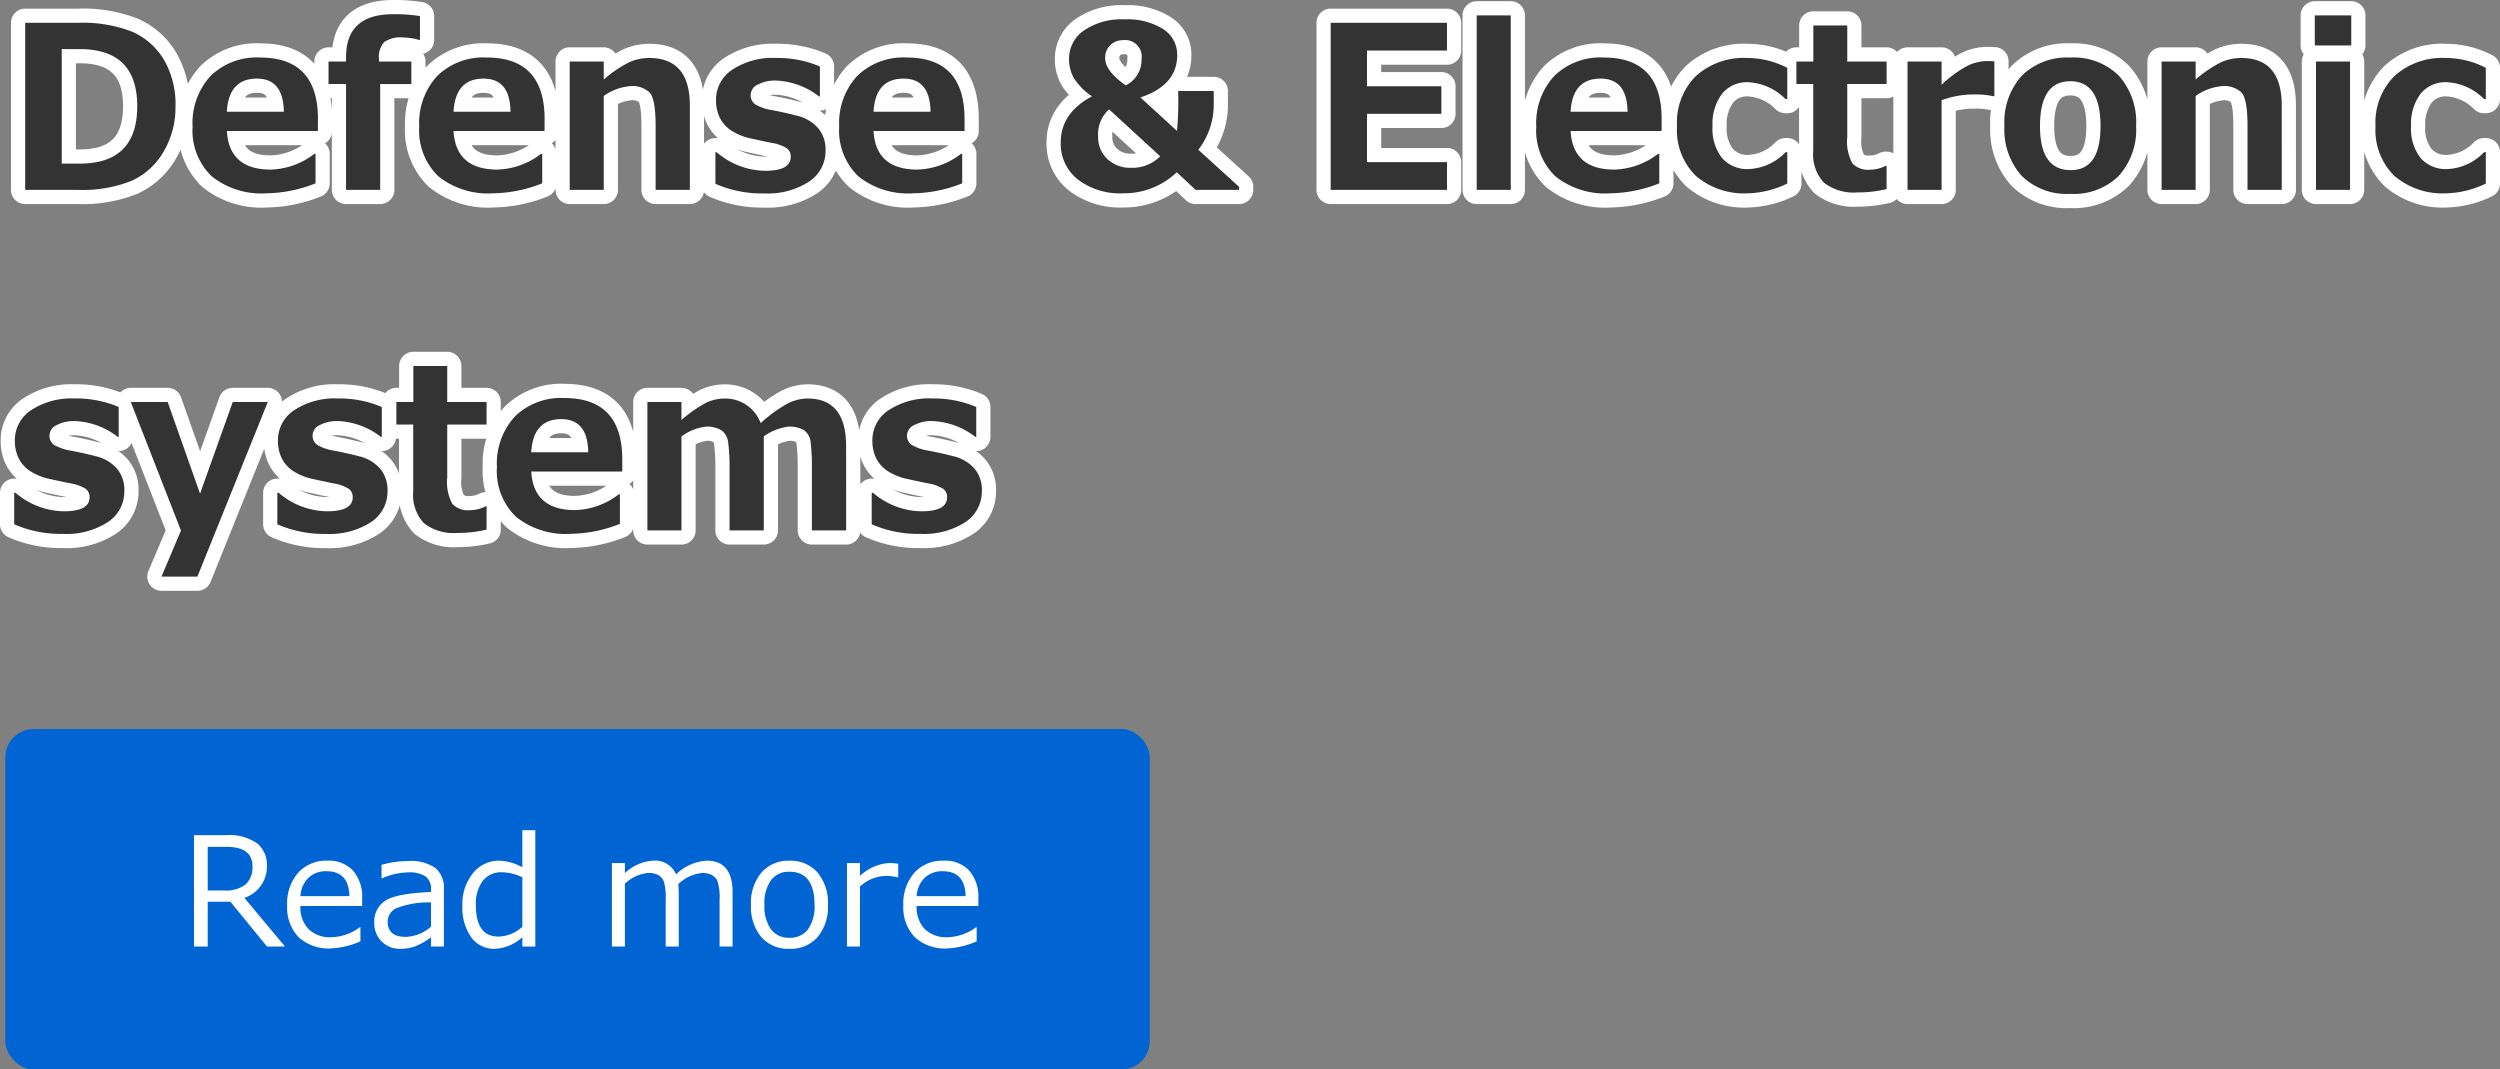 <svg xmlns="http://www.w3.org/2000/svg" width="264.316" height="113.074" viewBox="0 0 264.316 113.074">
  <rect x="0" y="0" width="264.316" height="113.074" fill="#808080" stroke="none"/>
  <g id="productslider_txt08sp" transform="translate(-1479.438 -1722.926)">
    <path id="パス_143" data-name="パス 143" d="M2.1,0V-17.66h5.52a14.372,14.372,0,0,1,5.848.961,7.413,7.413,0,0,1,3.311,2.953,9.331,9.331,0,0,1,1.213,4.934,9.153,9.153,0,0,1-1.26,4.775A7.478,7.478,0,0,1,13.359-.961,13.956,13.956,0,0,1,7.664,0ZM5.965-14.883V-2.777h1.9q6.082,0,6.082-6.07,0-6.035-6.082-6.035Zm27.082,8.66H23.426q.234,4.078,4.629,4.078a7.9,7.9,0,0,0,4.617-1.664H32.8V-.691A14.518,14.518,0,0,1,27.621.363,8.392,8.392,0,0,1,21.8-1.453a6.709,6.709,0,0,1-2-5.238,7.345,7.345,0,0,1,1.9-5.35,6.97,6.97,0,0,1,5.238-1.951q6.117,0,6.117,6.5Zm-3.6-2.039q-.047-3.5-2.848-3.5-2.977,0-3.176,3.5ZM43.84-15.855h-.094a6.394,6.394,0,0,0-1.734-.258,2.936,2.936,0,0,0-1.969.5,2.4,2.4,0,0,0-.539,1.8v.246h3.422v2.379H39.633V0H36.023V-11.191H34.172V-13.57h1.852v-.469q0-4.535,4.992-4.535a17.149,17.149,0,0,1,2.824.2ZM57.012-6.223H47.391q.234,4.078,4.629,4.078a7.9,7.9,0,0,0,4.617-1.664h.129V-.691A14.518,14.518,0,0,1,51.586.363a8.392,8.392,0,0,1-5.824-1.816,6.709,6.709,0,0,1-2-5.238,7.345,7.345,0,0,1,1.9-5.35,6.97,6.97,0,0,1,5.238-1.951q6.117,0,6.117,6.5Zm-3.6-2.039q-.047-3.5-2.848-3.5-2.977,0-3.176,3.5ZM72.375,0H68.754V-6.762q0-2.836-.627-3.521a2.64,2.64,0,0,0-2.033-.686A5.585,5.585,0,0,0,63.27-9.926V0h-3.6V-13.57h3.6v1.9a13.025,13.025,0,0,1,2.7-1.828,5.2,5.2,0,0,1,2.115-.445q4.289,0,4.289,5.027Zm2.7-.645V-3.973h.141A8.024,8.024,0,0,0,80.32-2.016q2.719,0,2.719-1.477a1.057,1.057,0,0,0-.422-.908,4.355,4.355,0,0,0-1.523-.557q-.762-.141-2.168-.457a6.252,6.252,0,0,1-2.209-.879,3.546,3.546,0,0,1-1.189-1.359,4.165,4.165,0,0,1-.387-1.84,3.793,3.793,0,0,1,1.723-3.217,7.786,7.786,0,0,1,4.629-1.236,11.433,11.433,0,0,1,4.629.9v3.164h-.094a7.907,7.907,0,0,0-4.559-1.676,3.878,3.878,0,0,0-1.9.422,1.224,1.224,0,0,0-.762,1.055,1.163,1.163,0,0,0,.475,1.037,5,5,0,0,0,1.588.58q1.418.258,2.824.621A4.282,4.282,0,0,1,85.91-6.557a3.462,3.462,0,0,1,.809,2.373A3.872,3.872,0,0,1,84.967-.867,8.031,8.031,0,0,1,80.238.375,12.25,12.25,0,0,1,75.07-.645Zm26.344-5.578H91.793q.234,4.078,4.629,4.078a7.9,7.9,0,0,0,4.617-1.664h.129V-.691A14.518,14.518,0,0,1,95.988.363a8.392,8.392,0,0,1-5.824-1.816,6.709,6.709,0,0,1-2-5.238,7.345,7.345,0,0,1,1.9-5.35A6.97,6.97,0,0,1,95.3-13.992q6.117,0,6.117,6.5Zm-3.6-2.039q-.047-3.5-2.848-3.5-2.977,0-3.176,3.5ZM130.441,0h-4.594l-1.992-1.863A8.066,8.066,0,0,1,118.207.363a7.383,7.383,0,0,1-4.828-1.471,4.8,4.8,0,0,1-1.793-3.908q0-3.105,3.3-4.875a6.753,6.753,0,0,1-1.9-1.91,4,4,0,0,1-.521-2.039,3.611,3.611,0,0,1,1.564-3.006,7.08,7.08,0,0,1,4.342-1.178,6.988,6.988,0,0,1,4.049,1.031A3.188,3.188,0,0,1,123.9-14.25q0,3.188-3.891,4.477l3.867,3.539A34.132,34.132,0,0,0,124-10.453h3.762v1.266a7.8,7.8,0,0,1-1.629,4.945l4.313,3.926ZM120.129-13.828a1.746,1.746,0,0,0-1.945-2,1.9,1.9,0,0,0-1.348.516,1.833,1.833,0,0,0-.551,1.406q0,1.336,2.18,2.859A3.007,3.007,0,0,0,120.129-13.828ZM122.1-3.551l-5.4-4.957a3.471,3.471,0,0,0-1.16,2.836,3.157,3.157,0,0,0,.984,2.42,3.527,3.527,0,0,0,2.508.92A4.114,4.114,0,0,0,122.1-3.551ZM152.426,0h-12.3V-17.66h12.3v2.93h-8.461v3.773h7.863v2.918h-7.863V-2.93h8.461Zm6.738,0h-3.6V-18.445h3.6Zm15.949-6.223h-9.621q.234,4.078,4.629,4.078a7.9,7.9,0,0,0,4.617-1.664h.129V-.691a14.518,14.518,0,0,1-5.18,1.055,8.392,8.392,0,0,1-5.824-1.816,6.709,6.709,0,0,1-2-5.238,7.345,7.345,0,0,1,1.9-5.35A6.97,6.97,0,0,1,169-13.992q6.117,0,6.117,6.5Zm-3.6-2.039q-.047-3.5-2.848-3.5-2.977,0-3.176,3.5ZM188.4-.668A10.1,10.1,0,0,1,184.289.363a7.879,7.879,0,0,1-5.555-1.84,6.791,6.791,0,0,1-1.992-5.25,6.95,6.95,0,0,1,2.016-5.326,7.556,7.556,0,0,1,5.391-1.893A9.272,9.272,0,0,1,188.4-12.9v3.3h-.187a5.97,5.97,0,0,0-3.926-1.781,3.387,3.387,0,0,0-2.789,1.23,5.3,5.3,0,0,0-1,3.422,5.009,5.009,0,0,0,1,3.357A3.543,3.543,0,0,0,184.348-2.2a5.705,5.705,0,0,0,3.867-1.781h.188Zm10.5.586A12.976,12.976,0,0,1,195.82.27,5.121,5.121,0,0,1,192.27-.768a4.379,4.379,0,0,1-1.125-3.357v-7.066h-1.781V-13.57h1.793v-3.809h3.586v3.809h4.16v2.379h-4.16V-5.6a4.789,4.789,0,0,0,.551,2.813,2.3,2.3,0,0,0,1.852.656,3.663,3.663,0,0,0,1.652-.41h.105ZM210.293-9.9h-.117a8.077,8.077,0,0,0-1.945-.187,9.83,9.83,0,0,0-3.516.609V0h-3.6V-13.57h3.6v2.461a12.637,12.637,0,0,1,2.719-2,4.839,4.839,0,0,1,2.1-.51q.27,0,.762.023ZM218.32.422a6.78,6.78,0,0,1-5.133-1.9,7.326,7.326,0,0,1-1.828-5.291,7.322,7.322,0,0,1,1.846-5.309,6.78,6.78,0,0,1,5.115-1.91,6.772,6.772,0,0,1,5.127,1.91,7.35,7.35,0,0,1,1.834,5.309,7.312,7.312,0,0,1-1.834,5.291A6.784,6.784,0,0,1,218.32.422Zm0-11.906q-3.2,0-3.2,4.746,0,4.652,3.246,4.652,3.152,0,3.152-4.652Q221.52-11.484,218.32-11.484ZM240.68,0h-3.621V-6.762q0-2.836-.627-3.521a2.64,2.64,0,0,0-2.033-.686,5.585,5.585,0,0,0-2.824,1.043V0h-3.6V-13.57h3.6v1.9a13.025,13.025,0,0,1,2.7-1.828,5.2,5.2,0,0,1,2.115-.445q4.289,0,4.289,5.027Zm7.348-15.27h-3.855v-3.176h3.855ZM247.9,0h-3.6V-13.57h3.6Zm14.355-.668A10.1,10.1,0,0,1,258.141.363a7.879,7.879,0,0,1-5.555-1.84,6.791,6.791,0,0,1-1.992-5.25,6.95,6.95,0,0,1,2.016-5.326A7.556,7.556,0,0,1,258-13.945a9.272,9.272,0,0,1,4.254,1.043v3.3h-.187a5.97,5.97,0,0,0-3.926-1.781,3.387,3.387,0,0,0-2.789,1.23,5.3,5.3,0,0,0-1,3.422,5.009,5.009,0,0,0,1,3.357A3.543,3.543,0,0,0,258.2-2.2a5.705,5.705,0,0,0,3.867-1.781h.188ZM.938,35.355V32.027h.141a8.024,8.024,0,0,0,5.109,1.957q2.719,0,2.719-1.477a1.057,1.057,0,0,0-.422-.908,4.355,4.355,0,0,0-1.523-.557Q6.2,30.9,4.793,30.586a6.252,6.252,0,0,1-2.209-.879,3.546,3.546,0,0,1-1.189-1.359,4.165,4.165,0,0,1-.387-1.84A3.793,3.793,0,0,1,2.73,23.291a7.786,7.786,0,0,1,4.629-1.236,11.433,11.433,0,0,1,4.629.9v3.164h-.094a7.907,7.907,0,0,0-4.559-1.676,3.878,3.878,0,0,0-1.9.422,1.224,1.224,0,0,0-.762,1.055,1.163,1.163,0,0,0,.475,1.037,5,5,0,0,0,1.588.58q1.418.258,2.824.621a4.282,4.282,0,0,1,2.215,1.283,3.462,3.462,0,0,1,.809,2.373,3.872,3.872,0,0,1-1.752,3.316,8.031,8.031,0,0,1-4.729,1.242A12.25,12.25,0,0,1,.938,35.355ZM27.75,22.43,20.309,40.887h-3.8l2.063-4.863L13.266,22.43h3.9l3.422,9.691,3.457-9.691Zm1.008,12.926V32.027H28.9a8.024,8.024,0,0,0,5.109,1.957q2.719,0,2.719-1.477A1.057,1.057,0,0,0,36.3,31.6a4.355,4.355,0,0,0-1.523-.557q-.762-.141-2.168-.457a6.252,6.252,0,0,1-2.209-.879,3.546,3.546,0,0,1-1.189-1.359,4.165,4.165,0,0,1-.387-1.84,3.793,3.793,0,0,1,1.723-3.217,7.786,7.786,0,0,1,4.629-1.236,11.433,11.433,0,0,1,4.629.9v3.164h-.094a7.907,7.907,0,0,0-4.559-1.676,3.878,3.878,0,0,0-1.9.422,1.224,1.224,0,0,0-.762,1.055,1.163,1.163,0,0,0,.475,1.037,5,5,0,0,0,1.588.58q1.418.258,2.824.621A4.282,4.282,0,0,1,39.6,29.443a3.462,3.462,0,0,1,.809,2.373,3.872,3.872,0,0,1-1.752,3.316,8.031,8.031,0,0,1-4.729,1.242A12.25,12.25,0,0,1,28.758,35.355Zm22.125.563a12.976,12.976,0,0,1-3.082.352,5.121,5.121,0,0,1-3.551-1.037,4.379,4.379,0,0,1-1.125-3.357V24.809H41.344V22.43h1.793V18.621h3.586V22.43h4.16v2.379h-4.16V30.4a4.789,4.789,0,0,0,.551,2.813,2.3,2.3,0,0,0,1.852.656,3.663,3.663,0,0,0,1.652-.41h.105Zm14.344-6.141H55.605q.234,4.078,4.629,4.078a7.9,7.9,0,0,0,4.617-1.664h.129v3.117a14.518,14.518,0,0,1-5.18,1.055,8.392,8.392,0,0,1-5.824-1.816,6.709,6.709,0,0,1-2-5.238,7.345,7.345,0,0,1,1.9-5.35,6.97,6.97,0,0,1,5.238-1.951q6.117,0,6.117,6.5Zm-3.6-2.039q-.047-3.5-2.848-3.5-2.977,0-3.176,3.5ZM88.9,36H85.277V29.191a20.274,20.274,0,0,0-.123-2.385,1.8,1.8,0,0,0-.715-1.4,3.042,3.042,0,0,0-1.635-.375,5.681,5.681,0,0,0-2.613,1.031V36H76.57V29.191a17.592,17.592,0,0,0-.141-2.42,1.812,1.812,0,0,0-.732-1.365,2.99,2.99,0,0,0-1.611-.375,5.351,5.351,0,0,0-2.6,1.043V36h-3.6V22.43h3.6v1.9a13.612,13.612,0,0,1,2.7-1.869,4.685,4.685,0,0,1,1.9-.4,3.979,3.979,0,0,1,3.773,2.6,15.058,15.058,0,0,1,2.813-2.051,4.709,4.709,0,0,1,2.133-.551q4.09,0,4.09,5.027Zm2.7-.645V32.027h.141a8.024,8.024,0,0,0,5.109,1.957q2.719,0,2.719-1.477a1.057,1.057,0,0,0-.422-.908,4.355,4.355,0,0,0-1.523-.557q-.762-.141-2.168-.457a6.252,6.252,0,0,1-2.209-.879,3.546,3.546,0,0,1-1.189-1.359,4.165,4.165,0,0,1-.387-1.84,3.793,3.793,0,0,1,1.723-3.217,7.786,7.786,0,0,1,4.629-1.236,11.433,11.433,0,0,1,4.629.9v3.164h-.094a7.907,7.907,0,0,0-4.559-1.676,3.878,3.878,0,0,0-1.9.422,1.224,1.224,0,0,0-.762,1.055,1.163,1.163,0,0,0,.475,1.037,5,5,0,0,0,1.588.58q1.418.258,2.824.621a4.282,4.282,0,0,1,2.215,1.283,3.462,3.462,0,0,1,.809,2.373,3.872,3.872,0,0,1-1.752,3.316,8.031,8.031,0,0,1-4.729,1.242A12.25,12.25,0,0,1,91.594,35.355Z" transform="translate(1480 1743)" fill="#333" stroke="#fff" stroke-linecap="round" stroke-linejoin="round" stroke-width="3"/>
    <g id="グループ_37" data-name="グループ 37" transform="translate(0 1654)">
      <rect id="長方形_1" data-name="長方形 1" width="121" height="36" rx="3" transform="translate(1480 146)" fill="#0064d2"/>
      <path id="パス_142" data-name="パス 142" d="M-31.43,0h-1.9L-37.2-4.734h-2.4V0h-1.453V-11.773h3.336a5.1,5.1,0,0,1,3.363.883,2.931,2.931,0,0,1,1.012,2.32,3.477,3.477,0,0,1-2.383,3.422ZM-39.6-10.539V-5.93h1.711a3.348,3.348,0,0,0,2.32-.656,2.492,2.492,0,0,0,.7-1.914q0-2.039-2.758-2.039Zm9.8,5.211h5.18q-.062-2.633-2.414-2.633a2.663,2.663,0,0,0-1.922.7A2.925,2.925,0,0,0-29.8-5.328ZM-26.57.2A4.675,4.675,0,0,1-29.988-.988,4.508,4.508,0,0,1-31.2-4.359,4.914,4.914,0,0,1-30.039-7.8a3.974,3.974,0,0,1,3.086-1.277,3.508,3.508,0,0,1,2.715,1.047,4.246,4.246,0,0,1,.965,2.984v.758H-29.8a3.3,3.3,0,0,0,.863,2.449,3.243,3.243,0,0,0,2.387.855,5.281,5.281,0,0,0,3.031-1.055h.063V-.547A8.834,8.834,0,0,1-26.57.2Zm10.578-2.3V-4.664a9.369,9.369,0,0,0-3.746.645,1.581,1.581,0,0,0-.832,1.41q0,1.586,1.922,1.586A4.286,4.286,0,0,0-15.992-2.1Zm0,2.1V-.984A6.666,6.666,0,0,1-17.8.027,4.97,4.97,0,0,1-19.25.242a2.66,2.66,0,0,1-1.961-.781,2.688,2.688,0,0,1-.781-1.984,2.6,2.6,0,0,1,1.16-2.316q1.16-.777,4.84-.926v-.266a1.648,1.648,0,0,0-.547-1.363,3.138,3.138,0,0,0-1.922-.441,7.028,7.028,0,0,0-2.7.625h-.062v-1.43a10.679,10.679,0,0,1,2.813-.4,4.573,4.573,0,0,1,2.871.73,2.736,2.736,0,0,1,.91,2.27V0Zm9.656-2.094V-7.32A5.208,5.208,0,0,0-8.5-7.852a2.444,2.444,0,0,0-2.023.91,4.006,4.006,0,0,0-.727,2.559q0,3.328,2.383,3.328A3.808,3.808,0,0,0-6.336-2.094Zm0,2.094V-.977A4.706,4.706,0,0,1-9.258.242,2.958,2.958,0,0,1-11.746-.984a5.443,5.443,0,0,1-.926-3.352,5.115,5.115,0,0,1,1.117-3.422A3.475,3.475,0,0,1-8.8-9.078a5.291,5.291,0,0,1,2.461.7V-12.3h1.375V0ZM14.516,0V-4.945a5.9,5.9,0,0,0-.2-1.91,1.359,1.359,0,0,0-.609-.7,2.153,2.153,0,0,0-1.035-.223A4.3,4.3,0,0,0,10.148-6.6,9.381,9.381,0,0,1,10.2-5.562V0H8.82V-4.945a5.921,5.921,0,0,0-.2-1.934,1.354,1.354,0,0,0-.6-.684A2.119,2.119,0,0,0,7-7.781,4.092,4.092,0,0,0,4.508-6.641V0H3.133V-8.828H4.508v1.063A4.75,4.75,0,0,1,7.477-9.078,2.407,2.407,0,0,1,9.914-7.633a5.126,5.126,0,0,1,3.234-1.445q2.742,0,2.742,3.328V0Zm7.391.242A3.757,3.757,0,0,1,18.93-1a4.979,4.979,0,0,1-1.094-3.4,5,5,0,0,1,1.1-3.414,3.746,3.746,0,0,1,2.969-1.258,3.757,3.757,0,0,1,2.969,1.25,5,5,0,0,1,1.1,3.422A4.961,4.961,0,0,1,24.879-1,3.771,3.771,0,0,1,21.906.242Zm0-8.148a2.323,2.323,0,0,0-1.961.9,4.219,4.219,0,0,0-.687,2.6,4.175,4.175,0,0,0,.688,2.578,2.323,2.323,0,0,0,1.961.9,2.323,2.323,0,0,0,1.961-.9,4.175,4.175,0,0,0,.688-2.578Q24.555-7.906,21.906-7.906ZM27.984,0V-8.828h1.375v1.359a4.993,4.993,0,0,1,3.055-1.359,6.419,6.419,0,0,1,.992.078v1.438h-.055a5.584,5.584,0,0,0-1.312-.156,4.212,4.212,0,0,0-2.68,1.125V0Zm7.367-5.328h5.18q-.063-2.633-2.414-2.633a2.663,2.663,0,0,0-1.922.7A2.925,2.925,0,0,0,35.352-5.328ZM38.578.2A4.675,4.675,0,0,1,35.16-.988a4.508,4.508,0,0,1-1.215-3.371A4.914,4.914,0,0,1,35.109-7.8,3.974,3.974,0,0,1,38.2-9.078,3.508,3.508,0,0,1,40.91-8.031a4.246,4.246,0,0,1,.965,2.984v.758H35.352a3.3,3.3,0,0,0,.863,2.449A3.243,3.243,0,0,0,38.6-.984a5.281,5.281,0,0,0,3.031-1.055H41.7V-.547A8.834,8.834,0,0,1,38.578.2Z" transform="translate(1541 169)" fill="#fff"/>
    </g>
    <path id="パス_162" data-name="パス 162" d="M2.1,0V-17.66h5.52a14.372,14.372,0,0,1,5.848.961,7.413,7.413,0,0,1,3.311,2.953,9.331,9.331,0,0,1,1.213,4.934,9.153,9.153,0,0,1-1.26,4.775A7.478,7.478,0,0,1,13.359-.961,13.956,13.956,0,0,1,7.664,0ZM5.965-14.883V-2.777h1.9q6.082,0,6.082-6.07,0-6.035-6.082-6.035Zm27.082,8.66H23.426q.234,4.078,4.629,4.078a7.9,7.9,0,0,0,4.617-1.664H32.8V-.691A14.518,14.518,0,0,1,27.621.363,8.392,8.392,0,0,1,21.8-1.453a6.709,6.709,0,0,1-2-5.238,7.345,7.345,0,0,1,1.9-5.35,6.97,6.97,0,0,1,5.238-1.951q6.117,0,6.117,6.5Zm-3.6-2.039q-.047-3.5-2.848-3.5-2.977,0-3.176,3.5ZM43.84-15.855h-.094a6.394,6.394,0,0,0-1.734-.258,2.936,2.936,0,0,0-1.969.5,2.4,2.4,0,0,0-.539,1.8v.246h3.422v2.379H39.633V0H36.023V-11.191H34.172V-13.57h1.852v-.469q0-4.535,4.992-4.535a17.149,17.149,0,0,1,2.824.2ZM57.012-6.223H47.391q.234,4.078,4.629,4.078a7.9,7.9,0,0,0,4.617-1.664h.129V-.691A14.518,14.518,0,0,1,51.586.363a8.392,8.392,0,0,1-5.824-1.816,6.709,6.709,0,0,1-2-5.238,7.345,7.345,0,0,1,1.9-5.35,6.97,6.97,0,0,1,5.238-1.951q6.117,0,6.117,6.5Zm-3.6-2.039q-.047-3.5-2.848-3.5-2.977,0-3.176,3.5ZM72.375,0H68.754V-6.762q0-2.836-.627-3.521a2.64,2.64,0,0,0-2.033-.686A5.585,5.585,0,0,0,63.27-9.926V0h-3.6V-13.57h3.6v1.9a13.025,13.025,0,0,1,2.7-1.828,5.2,5.2,0,0,1,2.115-.445q4.289,0,4.289,5.027Zm2.7-.645V-3.973h.141A8.024,8.024,0,0,0,80.32-2.016q2.719,0,2.719-1.477a1.057,1.057,0,0,0-.422-.908,4.355,4.355,0,0,0-1.523-.557q-.762-.141-2.168-.457a6.252,6.252,0,0,1-2.209-.879,3.546,3.546,0,0,1-1.189-1.359,4.165,4.165,0,0,1-.387-1.84,3.793,3.793,0,0,1,1.723-3.217,7.786,7.786,0,0,1,4.629-1.236,11.433,11.433,0,0,1,4.629.9v3.164h-.094a7.907,7.907,0,0,0-4.559-1.676,3.878,3.878,0,0,0-1.9.422,1.224,1.224,0,0,0-.762,1.055,1.163,1.163,0,0,0,.475,1.037,5,5,0,0,0,1.588.58q1.418.258,2.824.621A4.282,4.282,0,0,1,85.91-6.557a3.462,3.462,0,0,1,.809,2.373A3.872,3.872,0,0,1,84.967-.867,8.031,8.031,0,0,1,80.238.375,12.25,12.25,0,0,1,75.07-.645Zm26.344-5.578H91.793q.234,4.078,4.629,4.078a7.9,7.9,0,0,0,4.617-1.664h.129V-.691A14.518,14.518,0,0,1,95.988.363a8.392,8.392,0,0,1-5.824-1.816,6.709,6.709,0,0,1-2-5.238,7.345,7.345,0,0,1,1.9-5.35A6.97,6.97,0,0,1,95.3-13.992q6.117,0,6.117,6.5Zm-3.6-2.039q-.047-3.5-2.848-3.5-2.977,0-3.176,3.5ZM130.441,0h-4.594l-1.992-1.863A8.066,8.066,0,0,1,118.207.363a7.383,7.383,0,0,1-4.828-1.471,4.8,4.8,0,0,1-1.793-3.908q0-3.105,3.3-4.875a6.753,6.753,0,0,1-1.9-1.91,4,4,0,0,1-.521-2.039,3.611,3.611,0,0,1,1.564-3.006,7.08,7.08,0,0,1,4.342-1.178,6.988,6.988,0,0,1,4.049,1.031A3.188,3.188,0,0,1,123.9-14.25q0,3.188-3.891,4.477l3.867,3.539A34.132,34.132,0,0,0,124-10.453h3.762v1.266a7.8,7.8,0,0,1-1.629,4.945l4.313,3.926ZM120.129-13.828a1.746,1.746,0,0,0-1.945-2,1.9,1.9,0,0,0-1.348.516,1.833,1.833,0,0,0-.551,1.406q0,1.336,2.18,2.859A3.007,3.007,0,0,0,120.129-13.828ZM122.1-3.551l-5.4-4.957a3.471,3.471,0,0,0-1.16,2.836,3.157,3.157,0,0,0,.984,2.42,3.527,3.527,0,0,0,2.508.92A4.114,4.114,0,0,0,122.1-3.551ZM152.426,0h-12.3V-17.66h12.3v2.93h-8.461v3.773h7.863v2.918h-7.863V-2.93h8.461Zm6.738,0h-3.6V-18.445h3.6Zm15.949-6.223h-9.621q.234,4.078,4.629,4.078a7.9,7.9,0,0,0,4.617-1.664h.129V-.691a14.518,14.518,0,0,1-5.18,1.055,8.392,8.392,0,0,1-5.824-1.816,6.709,6.709,0,0,1-2-5.238,7.345,7.345,0,0,1,1.9-5.35A6.97,6.97,0,0,1,169-13.992q6.117,0,6.117,6.5Zm-3.6-2.039q-.047-3.5-2.848-3.5-2.977,0-3.176,3.5ZM188.4-.668A10.1,10.1,0,0,1,184.289.363a7.879,7.879,0,0,1-5.555-1.84,6.791,6.791,0,0,1-1.992-5.25,6.95,6.95,0,0,1,2.016-5.326,7.556,7.556,0,0,1,5.391-1.893A9.272,9.272,0,0,1,188.4-12.9v3.3h-.187a5.97,5.97,0,0,0-3.926-1.781,3.387,3.387,0,0,0-2.789,1.23,5.3,5.3,0,0,0-1,3.422,5.009,5.009,0,0,0,1,3.357A3.543,3.543,0,0,0,184.348-2.2a5.705,5.705,0,0,0,3.867-1.781h.188Zm10.5.586A12.976,12.976,0,0,1,195.82.27,5.121,5.121,0,0,1,192.27-.768a4.379,4.379,0,0,1-1.125-3.357v-7.066h-1.781V-13.57h1.793v-3.809h3.586v3.809h4.16v2.379h-4.16V-5.6a4.789,4.789,0,0,0,.551,2.813,2.3,2.3,0,0,0,1.852.656,3.663,3.663,0,0,0,1.652-.41h.105ZM210.293-9.9h-.117a8.077,8.077,0,0,0-1.945-.187,9.83,9.83,0,0,0-3.516.609V0h-3.6V-13.57h3.6v2.461a12.637,12.637,0,0,1,2.719-2,4.839,4.839,0,0,1,2.1-.51q.27,0,.762.023ZM218.32.422a6.78,6.78,0,0,1-5.133-1.9,7.326,7.326,0,0,1-1.828-5.291,7.322,7.322,0,0,1,1.846-5.309,6.78,6.78,0,0,1,5.115-1.91,6.772,6.772,0,0,1,5.127,1.91,7.35,7.35,0,0,1,1.834,5.309,7.312,7.312,0,0,1-1.834,5.291A6.784,6.784,0,0,1,218.32.422Zm0-11.906q-3.2,0-3.2,4.746,0,4.652,3.246,4.652,3.152,0,3.152-4.652Q221.52-11.484,218.32-11.484ZM240.68,0h-3.621V-6.762q0-2.836-.627-3.521a2.64,2.64,0,0,0-2.033-.686,5.585,5.585,0,0,0-2.824,1.043V0h-3.6V-13.57h3.6v1.9a13.025,13.025,0,0,1,2.7-1.828,5.2,5.2,0,0,1,2.115-.445q4.289,0,4.289,5.027Zm7.348-15.27h-3.855v-3.176h3.855ZM247.9,0h-3.6V-13.57h3.6Zm14.355-.668A10.1,10.1,0,0,1,258.141.363a7.879,7.879,0,0,1-5.555-1.84,6.791,6.791,0,0,1-1.992-5.25,6.95,6.95,0,0,1,2.016-5.326A7.556,7.556,0,0,1,258-13.945a9.272,9.272,0,0,1,4.254,1.043v3.3h-.187a5.97,5.97,0,0,0-3.926-1.781,3.387,3.387,0,0,0-2.789,1.23,5.3,5.3,0,0,0-1,3.422,5.009,5.009,0,0,0,1,3.357A3.543,3.543,0,0,0,258.2-2.2a5.705,5.705,0,0,0,3.867-1.781h.188ZM.938,35.355V32.027h.141a8.024,8.024,0,0,0,5.109,1.957q2.719,0,2.719-1.477a1.057,1.057,0,0,0-.422-.908,4.355,4.355,0,0,0-1.523-.557Q6.2,30.9,4.793,30.586a6.252,6.252,0,0,1-2.209-.879,3.546,3.546,0,0,1-1.189-1.359,4.165,4.165,0,0,1-.387-1.84A3.793,3.793,0,0,1,2.73,23.291a7.786,7.786,0,0,1,4.629-1.236,11.433,11.433,0,0,1,4.629.9v3.164h-.094a7.907,7.907,0,0,0-4.559-1.676,3.878,3.878,0,0,0-1.9.422,1.224,1.224,0,0,0-.762,1.055,1.163,1.163,0,0,0,.475,1.037,5,5,0,0,0,1.588.58q1.418.258,2.824.621a4.282,4.282,0,0,1,2.215,1.283,3.462,3.462,0,0,1,.809,2.373,3.872,3.872,0,0,1-1.752,3.316,8.031,8.031,0,0,1-4.729,1.242A12.25,12.25,0,0,1,.938,35.355ZM27.75,22.43,20.309,40.887h-3.8l2.063-4.863L13.266,22.43h3.9l3.422,9.691,3.457-9.691Zm1.008,12.926V32.027H28.9a8.024,8.024,0,0,0,5.109,1.957q2.719,0,2.719-1.477A1.057,1.057,0,0,0,36.3,31.6a4.355,4.355,0,0,0-1.523-.557q-.762-.141-2.168-.457a6.252,6.252,0,0,1-2.209-.879,3.546,3.546,0,0,1-1.189-1.359,4.165,4.165,0,0,1-.387-1.84,3.793,3.793,0,0,1,1.723-3.217,7.786,7.786,0,0,1,4.629-1.236,11.433,11.433,0,0,1,4.629.9v3.164h-.094a7.907,7.907,0,0,0-4.559-1.676,3.878,3.878,0,0,0-1.9.422,1.224,1.224,0,0,0-.762,1.055,1.163,1.163,0,0,0,.475,1.037,5,5,0,0,0,1.588.58q1.418.258,2.824.621A4.282,4.282,0,0,1,39.6,29.443a3.462,3.462,0,0,1,.809,2.373,3.872,3.872,0,0,1-1.752,3.316,8.031,8.031,0,0,1-4.729,1.242A12.25,12.25,0,0,1,28.758,35.355Zm22.125.563a12.976,12.976,0,0,1-3.082.352,5.121,5.121,0,0,1-3.551-1.037,4.379,4.379,0,0,1-1.125-3.357V24.809H41.344V22.43h1.793V18.621h3.586V22.43h4.16v2.379h-4.16V30.4a4.789,4.789,0,0,0,.551,2.813,2.3,2.3,0,0,0,1.852.656,3.663,3.663,0,0,0,1.652-.41h.105Zm14.344-6.141H55.605q.234,4.078,4.629,4.078a7.9,7.9,0,0,0,4.617-1.664h.129v3.117a14.518,14.518,0,0,1-5.18,1.055,8.392,8.392,0,0,1-5.824-1.816,6.709,6.709,0,0,1-2-5.238,7.345,7.345,0,0,1,1.9-5.35,6.97,6.97,0,0,1,5.238-1.951q6.117,0,6.117,6.5Zm-3.6-2.039q-.047-3.5-2.848-3.5-2.977,0-3.176,3.5ZM88.9,36H85.277V29.191a20.274,20.274,0,0,0-.123-2.385,1.8,1.8,0,0,0-.715-1.4,3.042,3.042,0,0,0-1.635-.375,5.681,5.681,0,0,0-2.613,1.031V36H76.57V29.191a17.592,17.592,0,0,0-.141-2.42,1.812,1.812,0,0,0-.732-1.365,2.99,2.99,0,0,0-1.611-.375,5.351,5.351,0,0,0-2.6,1.043V36h-3.6V22.43h3.6v1.9a13.612,13.612,0,0,1,2.7-1.869,4.685,4.685,0,0,1,1.9-.4,3.979,3.979,0,0,1,3.773,2.6,15.058,15.058,0,0,1,2.813-2.051,4.709,4.709,0,0,1,2.133-.551q4.09,0,4.09,5.027Zm2.7-.645V32.027h.141a8.024,8.024,0,0,0,5.109,1.957q2.719,0,2.719-1.477a1.057,1.057,0,0,0-.422-.908,4.355,4.355,0,0,0-1.523-.557q-.762-.141-2.168-.457a6.252,6.252,0,0,1-2.209-.879,3.546,3.546,0,0,1-1.189-1.359,4.165,4.165,0,0,1-.387-1.84,3.793,3.793,0,0,1,1.723-3.217,7.786,7.786,0,0,1,4.629-1.236,11.433,11.433,0,0,1,4.629.9v3.164h-.094a7.907,7.907,0,0,0-4.559-1.676,3.878,3.878,0,0,0-1.9.422,1.224,1.224,0,0,0-.762,1.055,1.163,1.163,0,0,0,.475,1.037,5,5,0,0,0,1.588.58q1.418.258,2.824.621a4.282,4.282,0,0,1,2.215,1.283,3.462,3.462,0,0,1,.809,2.373,3.872,3.872,0,0,1-1.752,3.316,8.031,8.031,0,0,1-4.729,1.242A12.25,12.25,0,0,1,91.594,35.355Z" transform="translate(1480 1743)" fill="#333"/>
  </g>
</svg>
